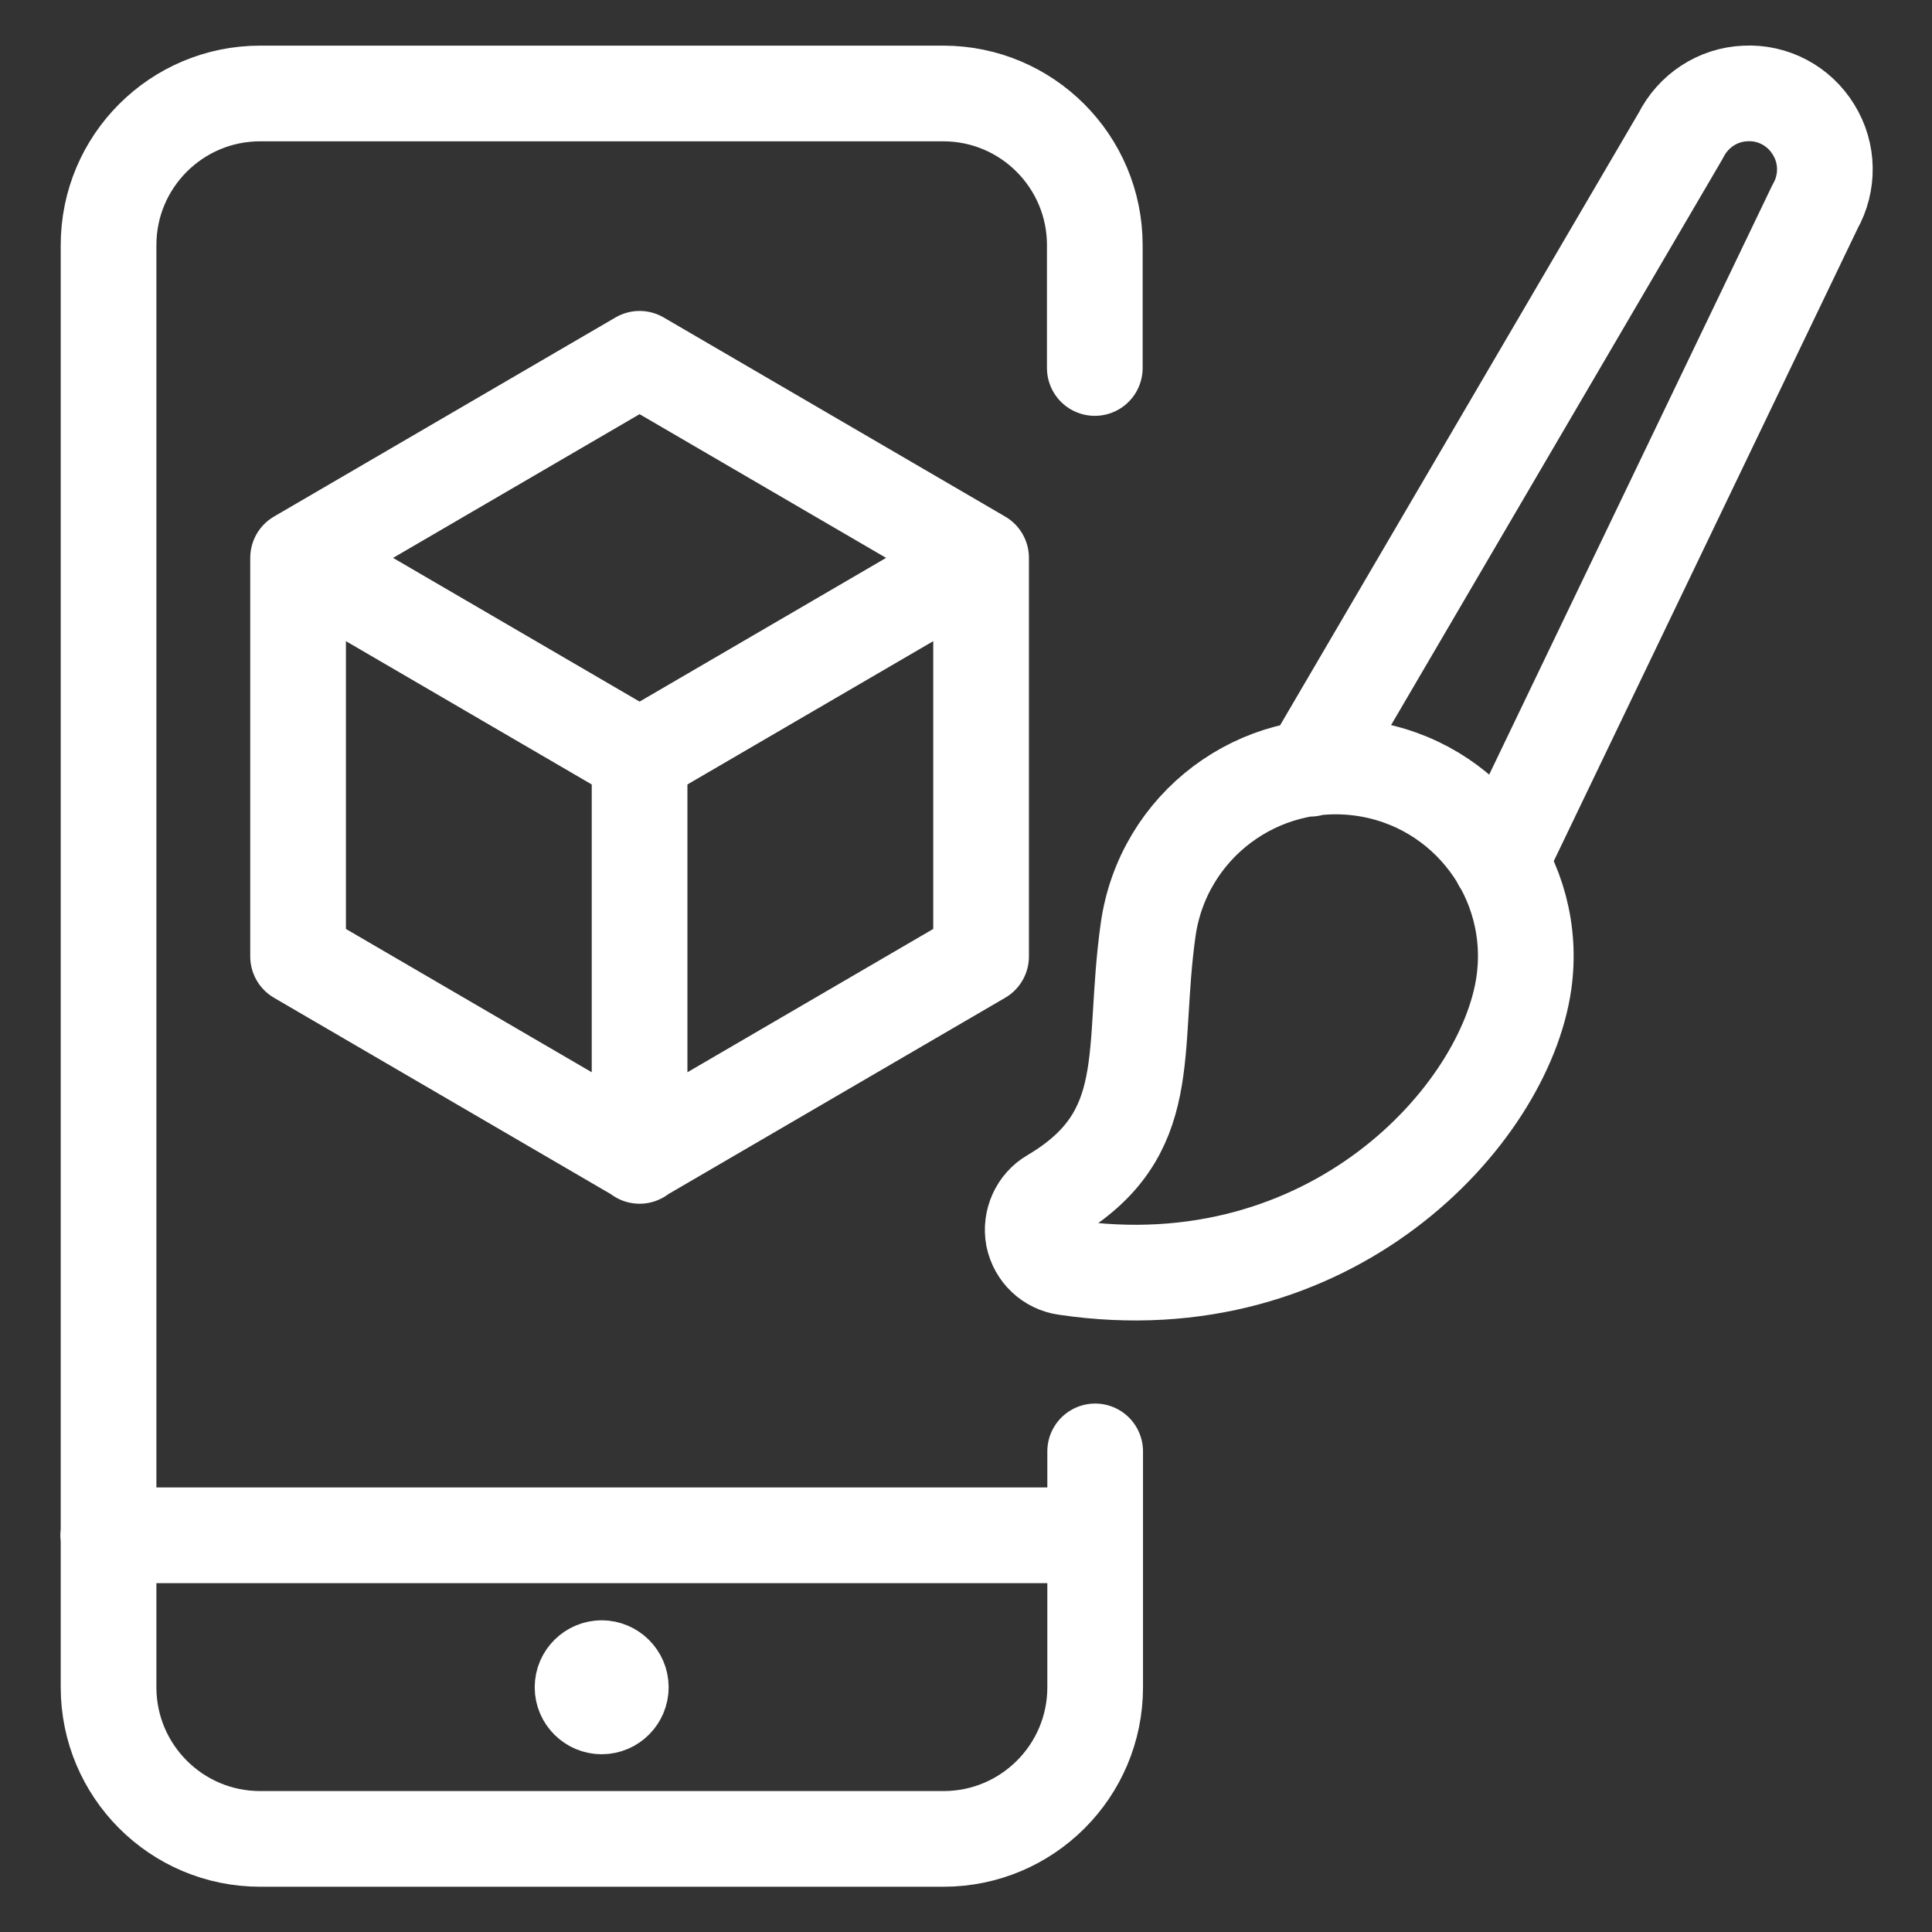 <?xml version="1.0" encoding="utf-8"?>
<!-- Generator: Adobe Illustrator 28.2.0, SVG Export Plug-In . SVG Version: 6.00 Build 0)  -->
<svg version="1.1" id="Layer_1" xmlns="http://www.w3.org/2000/svg" xmlns:xlink="http://www.w3.org/1999/xlink" x="0px" y="0px"
	 viewBox="0 0 525 525" style="enable-background:new 0 0 525 525;" xml:space="preserve">
<rect x="0" y="0" width="525" height="525" fill="#333333" stroke="none"/>
<style type="text/css">
	.st0{fill:none;stroke:#FFFFFF;stroke-width:26;stroke-linecap:round;stroke-linejoin:round;}
</style>
<g id="items">
	<g id="blend">
		<g id="g-root-ic_app_1lrruw2m937y9-fill" transform="translate(5, 5)">
		</g>
		<g id="g-root-ic_app_1lrruw2m937y9-stroke" transform="translate(5, 5)">
			<g id="ic_app_1lrruw2m937y9-stroke">
				<g>
					<path class="st0" d="M292.5,412.2H24.4 M158.5,448.3c2.8,0,5.2,2.3,5.2,5.2l0,0c0,2.8-2.3,5.2-5.2,5.2l0,0
						c-2.8,0-5.2-2.3-5.2-5.2l0,0C153.3,450.6,155.7,448.3,158.5,448.3 M158.4,448.3L158.4,448.3 M292.6,389.4v64.1
						c0,22.8-18.5,41.2-41.2,41.2H65.7c-22.8,0-41.2-18.5-41.2-41.2V61.6c0-22.8,18.5-41.2,41.2-41.2h185.6
						c22.8,0,41.2,18.5,41.2,41.2V95 M168.8,92.5L76,146.6l92.8,54.1l92.8-54.1L168.8,92.5z M261.6,146.6v108.3L168.8,309L76,254.9
						V146.6 M168.8,200.8v108.3 M402.7,229.2l85.5-178c3.7-6.5,3.6-14.6-0.4-21c-3.9-6.4-11-10.2-18.5-9.8
						c-7.5,0.3-14.2,4.7-17.6,11.5L351,203.9 M280.8,320.1c-3.8,2.2-5.8,6.7-5,11c0.9,4.4,4.4,7.7,8.8,8.3
						c72,10.7,119.4-41.3,124.5-77.3c4-28.2-15.6-54.3-43.8-58.3c-28.2-4-54.3,15.6-58.3,43.8C302.3,280.9,309.6,303.1,280.8,320.1z
						"/>
				</g>
			</g>
		</g>
	</g>
</g>
</svg>
